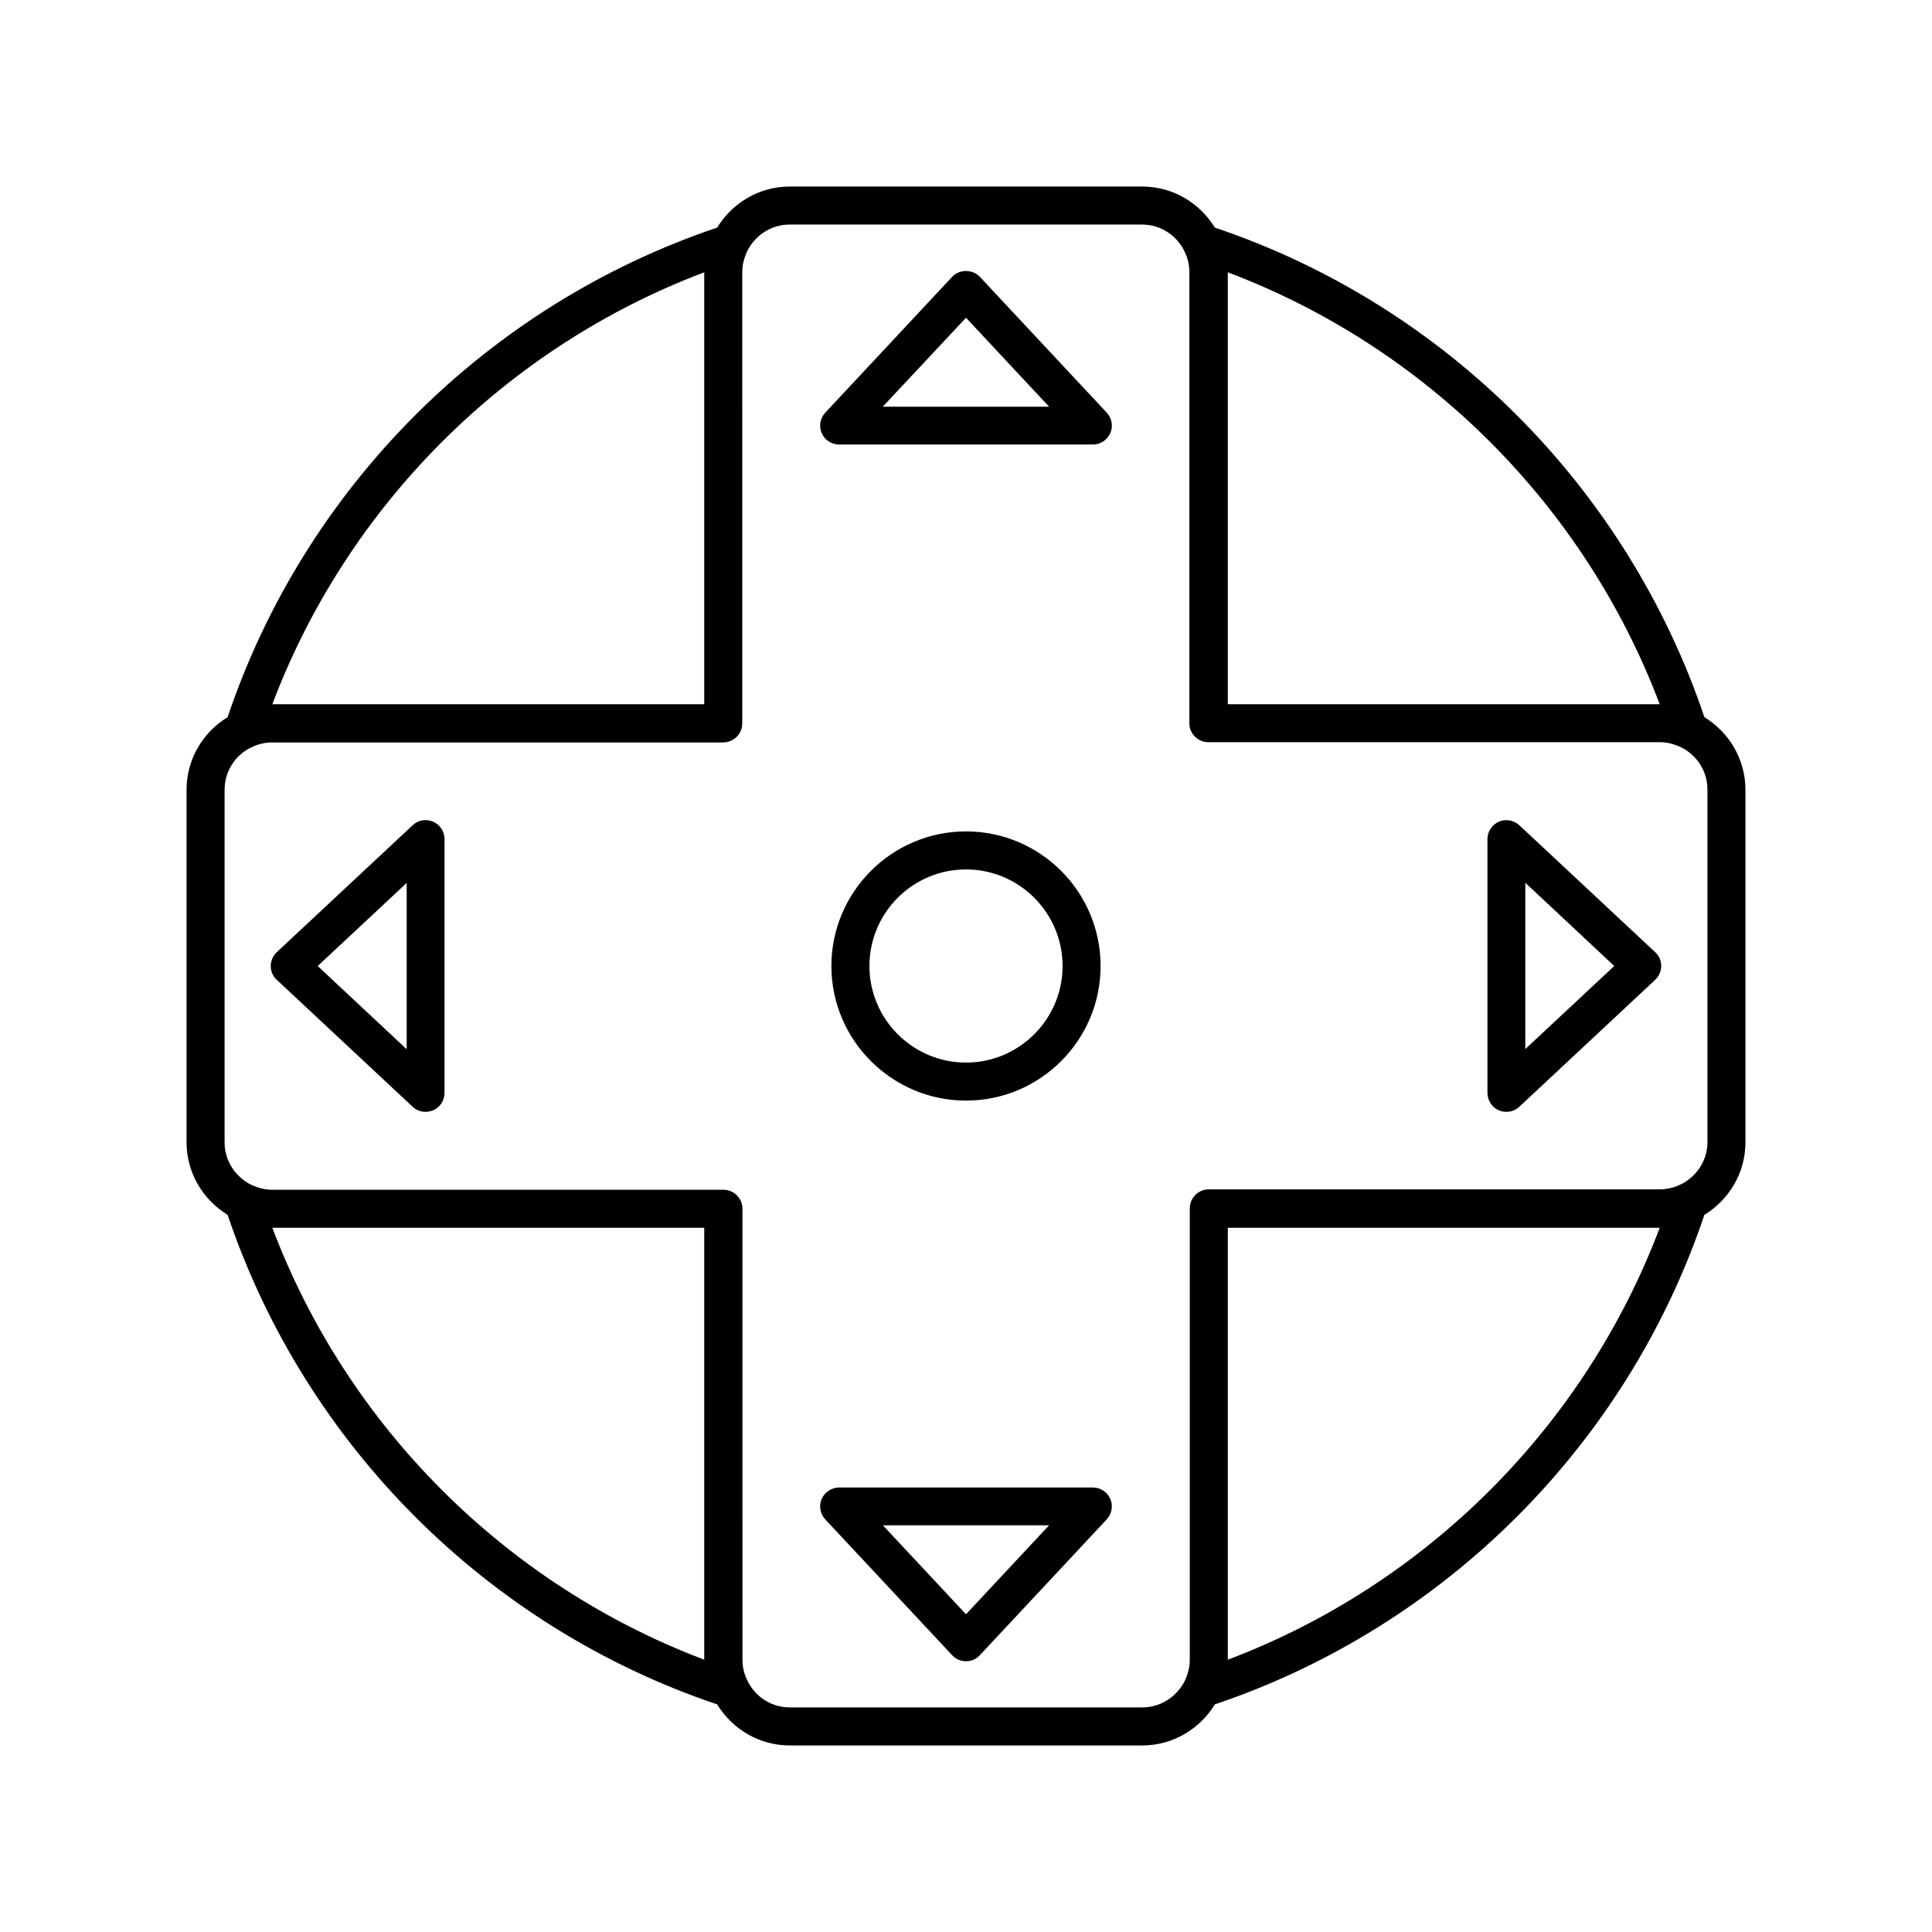 <?xml version="1.0" encoding="UTF-8"?>
<!-- Uploaded to: SVG Repo, www.svgrepo.com, Generator: SVG Repo Mixer Tools -->
<svg fill="#000000" width="800px" height="800px" version="1.1" viewBox="144 144 512 512" xmlns="http://www.w3.org/2000/svg">
 <g>
  <path d="m400 435.67c19.648 0 35.668-15.973 35.668-35.668 0-19.699-16.02-35.672-35.668-35.672s-35.672 16.023-35.672 35.672 16.023 35.668 35.672 35.668zm0-61.262c14.105 0 25.594 11.488 25.594 25.594s-11.488 25.594-25.594 25.594c-14.109 0-25.594-11.488-25.594-25.594 0-14.109 11.484-25.594 25.594-25.594z"/>
  <path d="m595.68 334.05c-20.555-60.961-68.82-109.23-129.73-129.73-3.981-6.5-11.086-10.883-19.246-10.883h-93.406c-8.16 0-15.266 4.383-19.246 10.883-60.961 20.555-109.23 68.82-129.73 129.73-6.5 3.981-10.883 11.082-10.883 19.246v93.406c0 8.16 4.383 15.266 10.883 19.246 20.555 60.961 68.82 109.23 129.73 129.73 3.981 6.5 11.082 10.883 19.246 10.883h93.406c8.16 0 15.266-4.383 19.246-10.883 60.961-20.555 109.23-68.82 129.73-129.73 6.5-3.981 10.883-11.082 10.883-19.246l-0.004-93.406c0-8.164-4.383-15.266-10.879-19.246zm-11.84-3.426h-114.46v-114.46c52.645 19.898 94.562 61.816 114.46 114.46zm-253.21-114.46v114.46h-114.46c19.898-52.648 61.816-94.566 114.46-114.46zm-114.46 253.21h114.46v114.46c-52.648-19.902-94.566-61.82-114.46-114.46zm230.54 127.11h-93.406c-4.938 0-9.168-2.871-11.234-7.055v-0.051c-0.906-1.812-1.309-3.68-1.309-5.492l-0.004-119.55c0-2.769-2.266-5.039-5.039-5.039h-119.6c-1.863 0-3.68-0.453-5.492-1.309h-0.051c-4.133-2.066-7.055-6.297-7.055-11.234v-93.457c0-4.938 2.871-9.219 7.055-11.234h0.051c1.812-0.906 3.68-1.309 5.492-1.309h119.55c2.769 0 5.039-2.266 5.039-5.039l-0.004-119.61c0-1.863 0.453-3.68 1.309-5.492v-0.051c2.066-4.133 6.297-7.055 11.234-7.055h93.406c4.938 0 9.168 2.871 11.234 7.055v0.051c0.906 1.812 1.309 3.68 1.309 5.492v119.55c0 2.769 2.266 5.039 5.039 5.039l119.66-0.004c1.863 0 3.68 0.453 5.492 1.309h0.051c4.18 2.066 7.055 6.297 7.055 11.234v93.406c0 4.938-2.871 9.168-7.055 11.234h-0.051c-1.812 0.906-3.68 1.309-5.492 1.309l-119.55 0.004c-2.769 0-5.039 2.266-5.039 5.039v119.66c0 1.863-0.453 3.68-1.309 5.492v0.051c-2.117 4.18-6.348 7.051-11.285 7.051zm22.672-12.645v-114.46h114.46c-19.902 52.645-61.82 94.562-114.46 114.46z"/>
  <path d="m433.6 538.2h-67.207c-2.016 0-3.828 1.211-4.637 3.023-0.805 1.863-0.402 3.981 0.957 5.441l33.605 35.973c0.957 1.008 2.266 1.613 3.68 1.613 1.41 0 2.719-0.555 3.68-1.613l33.605-35.973c1.359-1.461 1.762-3.629 0.957-5.441-0.812-1.867-2.625-3.023-4.641-3.023zm-33.602 33.602-22.016-23.578h44.031z"/>
  <path d="m403.68 217.37c-1.914-2.066-5.441-2.066-7.356 0l-33.605 35.973c-1.359 1.461-1.762 3.629-0.957 5.441 0.805 1.863 2.621 3.023 4.637 3.023h67.207c2.016 0 3.828-1.211 4.637-3.023 0.805-1.863 0.402-3.981-0.957-5.441zm-25.695 34.359 22.02-23.527 22.016 23.578h-44.035z"/>
  <path d="m258.78 361.76c-1.863-0.805-3.981-0.453-5.441 0.957l-35.973 33.605c-1.008 0.957-1.613 2.266-1.613 3.68 0 1.41 0.555 2.719 1.613 3.68l35.973 33.605c0.957 0.906 2.168 1.359 3.426 1.359 0.656 0 1.359-0.152 2.016-0.402 1.863-0.805 3.023-2.621 3.023-4.637v-67.211c0-2.016-1.16-3.828-3.023-4.637zm-7.055 60.258-23.527-22.016 23.578-22.016v44.031z"/>
  <path d="m541.21 438.24c0.656 0.301 1.309 0.402 2.016 0.402 1.258 0 2.469-0.453 3.426-1.359l35.973-33.605c1.008-0.957 1.613-2.266 1.613-3.68 0-1.41-0.555-2.719-1.613-3.68l-35.973-33.605c-1.461-1.359-3.629-1.762-5.441-0.957-1.812 0.805-3.023 2.621-3.023 4.637v67.207c0.004 2.019 1.16 3.832 3.023 4.641zm7.055-60.258 23.527 22.02-23.578 22.016v-44.035z"/>
 </g>
</svg>